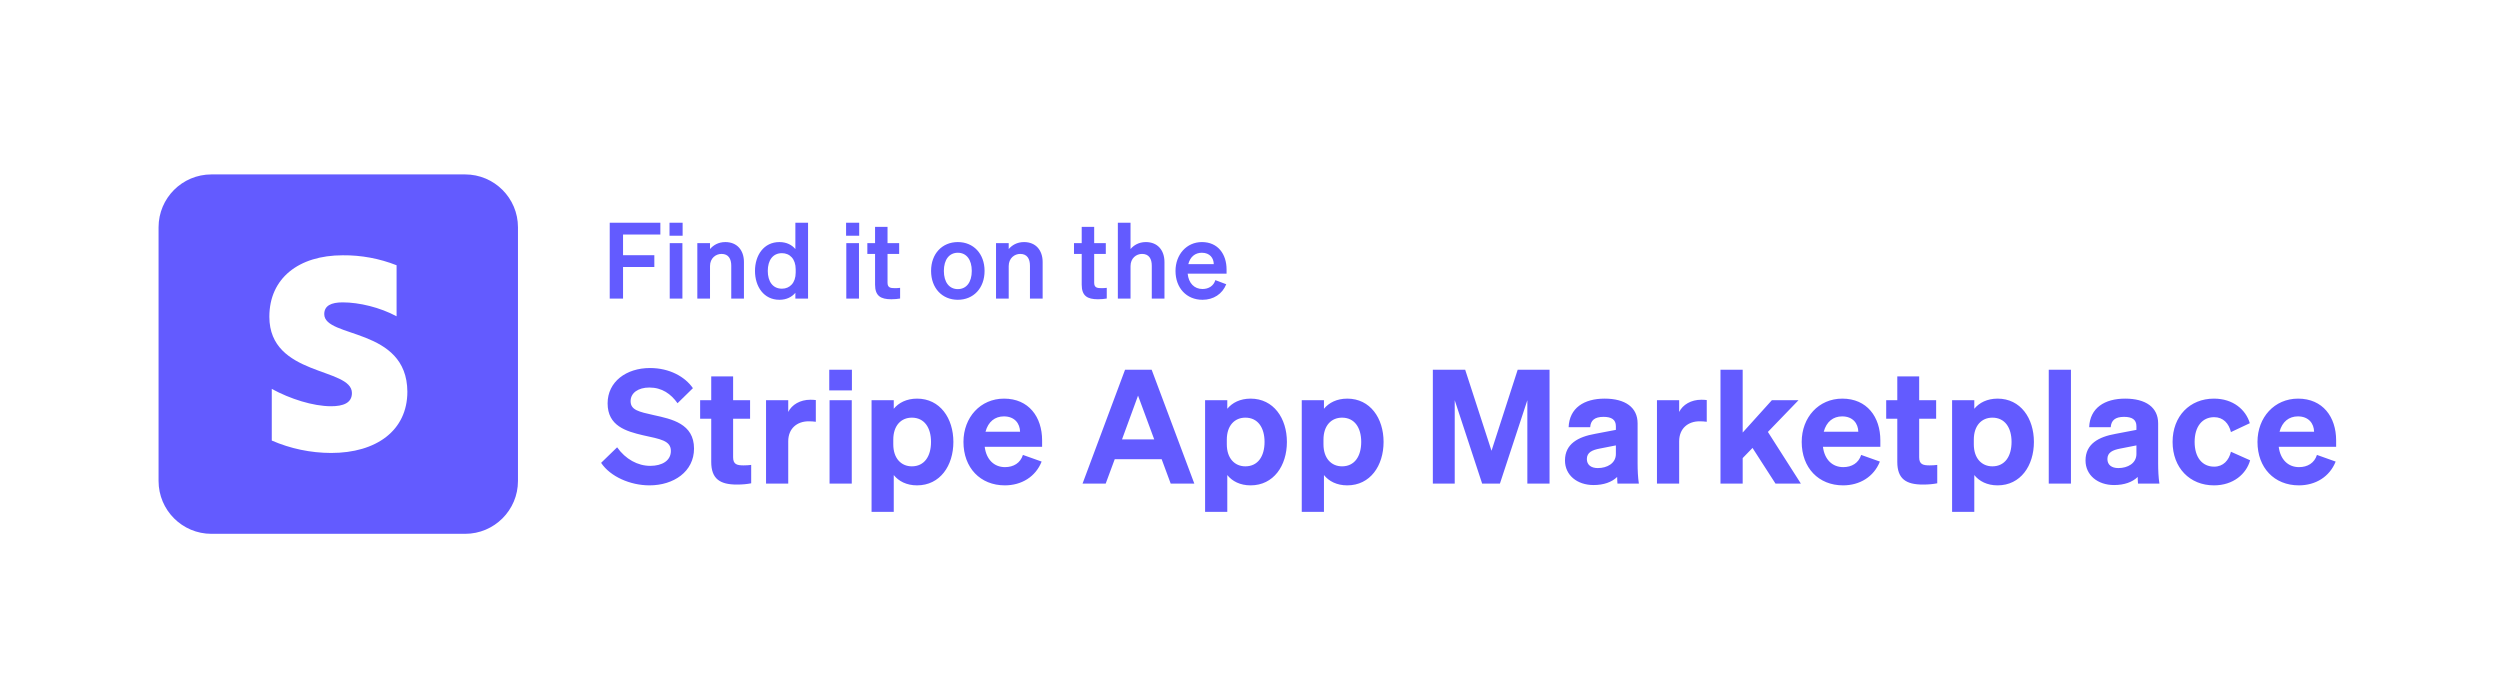 <svg width="473" height="128" viewBox="0 0 473 128" fill="none" xmlns="http://www.w3.org/2000/svg">
<g filter="url(#filter0_dd_19287_38788)">
<rect x="14" y="7" width="445" height="100" rx="8" fill="white"/>
<path fill-rule="evenodd" clip-rule="evenodd" d="M30 33C30 27.477 34.477 23 40 23H88C93.523 23 98 27.477 98 33V81C98 86.523 93.523 91 88 91H40C34.477 91 30 86.523 30 81V33Z" fill="#635BFF"/>
<path fill-rule="evenodd" clip-rule="evenodd" d="M61.348 49.435C61.348 47.837 62.657 47.208 64.833 47.208C67.961 47.208 71.905 48.16 75.033 49.843V40.187C71.792 38.908 68.334 38.267 64.85 38.3C56.503 38.3 50.961 42.652 50.961 49.928C50.961 61.267 66.584 59.465 66.584 64.361C66.584 66.248 64.935 66.86 62.64 66.86C59.223 66.86 54.871 65.466 51.42 63.579V73.354C54.962 74.89 58.779 75.689 62.64 75.7C71.191 75.7 77.073 71.467 77.073 64.106C77.005 51.866 61.348 54.042 61.348 49.435Z" fill="white"/>
<path d="M117.88 46.5V40.52H123.8V38.28H117.88V34.38H124.94V32.14H115.36V46.5H117.88ZM126.672 34.6H129.152V32.14H126.672V34.6ZM129.112 36H126.712V46.5H129.112V36ZM131.934 46.5H134.334V40.34C134.334 38.84 135.434 38.04 136.514 38.04C137.834 38.04 138.354 38.98 138.354 40.28V46.5H140.754V39.58C140.754 37.32 139.434 35.8 137.234 35.8C135.874 35.8 134.934 36.42 134.334 37.12V36H131.934V46.5ZM147.464 46.72C148.824 46.72 149.824 46.18 150.484 45.4V46.5H152.884V32.14H150.484V37.12C149.824 36.34 148.824 35.8 147.464 35.8C144.524 35.8 142.844 38.28 142.844 41.26C142.844 44.24 144.524 46.72 147.464 46.72ZM150.544 40.96V41.58C150.544 43.52 149.424 44.62 147.944 44.62C146.204 44.62 145.264 43.26 145.264 41.26C145.264 39.26 146.204 37.9 147.944 37.9C149.424 37.9 150.544 38.98 150.544 40.96ZM160.079 34.6H162.559V32.14H160.079V34.6ZM162.519 36H160.119V46.5H162.519V36ZM165.561 43.86C165.561 46 166.641 46.62 168.641 46.62C169.261 46.62 169.861 46.56 170.301 46.48V44.46C169.941 44.5 169.721 44.52 169.321 44.52C168.461 44.52 167.921 44.42 167.921 43.48V38.04H170.121V36H167.921V32.92H165.561V36H164.101V38.04H165.561V43.86ZM186.28 41.26C186.28 38 184.18 35.8 181.22 35.8C178.26 35.8 176.16 38 176.16 41.26C176.16 44.52 178.26 46.72 181.22 46.72C184.18 46.72 186.28 44.52 186.28 41.26ZM178.58 41.26C178.58 39.12 179.6 37.82 181.22 37.82C182.84 37.82 183.86 39.12 183.86 41.26C183.86 43.4 182.84 44.7 181.22 44.7C179.6 44.7 178.58 43.4 178.58 41.26ZM188.448 46.5H190.848V40.34C190.848 38.84 191.948 38.04 193.028 38.04C194.348 38.04 194.868 38.98 194.868 40.28V46.5H197.268V39.58C197.268 37.32 195.948 35.8 193.748 35.8C192.388 35.8 191.448 36.42 190.848 37.12V36H188.448V46.5ZM204.659 43.86C204.659 46 205.739 46.62 207.739 46.62C208.359 46.62 208.959 46.56 209.399 46.48V44.46C209.039 44.5 208.819 44.52 208.419 44.52C207.559 44.52 207.019 44.42 207.019 43.48V38.04H209.219V36H207.019V32.92H204.659V36H203.199V38.04H204.659V43.86ZM211.497 46.5H213.897V40.34C213.897 38.84 214.997 38.04 216.077 38.04C217.397 38.04 217.917 38.98 217.917 40.28V46.5H220.317V39.58C220.317 37.32 218.997 35.8 216.797 35.8C215.437 35.8 214.497 36.42 213.897 37.12V32.14H211.497V46.5ZM227.506 46.72C229.606 46.72 231.266 45.62 232.006 43.78L229.946 43C229.626 44.08 228.686 44.68 227.506 44.68C225.966 44.68 224.886 43.58 224.706 41.78H232.066V40.98C232.066 38.1 230.446 35.8 227.406 35.8C224.486 35.8 222.406 38.18 222.406 41.26C222.406 44.5 224.506 46.72 227.506 46.72ZM227.386 37.82C228.906 37.82 229.626 38.82 229.646 39.98H224.826C225.186 38.56 226.146 37.82 227.386 37.82Z" fill="#635BFF"/>
<path d="M113.73 77.57C115.47 80.18 119.25 81.83 122.88 81.83C127.47 81.83 131.31 79.22 131.31 74.87C131.31 70.16 127.11 69.29 123.69 68.54C120.87 67.91 119.31 67.58 119.31 65.9C119.31 64.34 120.75 63.32 122.85 63.32C125.25 63.32 126.93 64.52 128.19 66.29L131.1 63.44C129.6 61.28 126.69 59.63 122.97 59.63C118.5 59.63 114.96 62.21 114.96 66.32C114.96 70.58 118.44 71.6 121.65 72.35C124.89 73.07 126.93 73.34 126.93 75.32C126.93 77.15 125.28 78.14 123.03 78.14C120.66 78.14 118.35 76.88 116.76 74.63L113.73 77.57ZM134.565 77.39C134.565 80.63 136.245 81.68 139.425 81.68C140.475 81.68 141.375 81.59 142.125 81.44V77.96C141.585 78.02 141.285 78.05 140.685 78.05C139.455 78.05 138.705 77.87 138.705 76.52V69.23H141.915V65.72H138.705V61.22H134.565V65.72H132.465V69.23H134.565V77.39ZM154.354 65.69C154.054 65.66 153.754 65.63 153.334 65.63C151.384 65.63 149.824 66.56 149.134 67.94V65.72H144.934V81.5H149.134V73.49C149.134 71.06 150.814 69.71 153.004 69.71C153.514 69.71 153.874 69.74 154.354 69.8V65.69ZM156.893 63.86H161.183V59.96H156.893V63.86ZM161.153 65.72H156.953V81.5H161.153V65.72ZM173.509 81.83C177.859 81.83 180.379 78.11 180.379 73.61C180.379 69.14 177.859 65.42 173.509 65.42C171.529 65.42 170.029 66.2 169.099 67.34V65.72H164.899V86.84H169.099V79.88C170.029 81.05 171.529 81.83 173.509 81.83ZM169.009 73.19C169.009 70.49 170.509 69.02 172.519 69.02C174.889 69.02 176.149 70.91 176.149 73.61C176.149 76.34 174.889 78.23 172.519 78.23C170.509 78.23 169.009 76.73 169.009 74.06V73.19ZM190.117 81.83C193.267 81.83 195.937 80.21 197.077 77.33L193.537 76.07C193.057 77.6 191.767 78.38 190.147 78.38C188.077 78.38 186.607 76.94 186.307 74.54H197.167V73.31C197.167 68.9 194.647 65.42 189.967 65.42C185.497 65.42 182.287 68.96 182.287 73.61C182.287 78.5 185.467 81.83 190.117 81.83ZM189.937 68.78C191.977 68.78 192.967 70.13 192.997 71.69H186.457C186.967 69.77 188.257 68.78 189.937 68.78ZM212.857 59.96L204.817 81.5H209.197L210.907 76.88H219.787L221.497 81.5H225.967L217.897 59.96H212.857ZM215.317 64.85L218.377 73.13H212.287L215.317 64.85ZM236.613 81.83C240.963 81.83 243.483 78.11 243.483 73.61C243.483 69.14 240.963 65.42 236.613 65.42C234.633 65.42 233.133 66.2 232.203 67.34V65.72H228.003V86.84H232.203V79.88C233.133 81.05 234.633 81.83 236.613 81.83ZM232.113 73.19C232.113 70.49 233.613 69.02 235.623 69.02C237.993 69.02 239.253 70.91 239.253 73.61C239.253 76.34 237.993 78.23 235.623 78.23C233.613 78.23 232.113 76.73 232.113 74.06V73.19ZM254.902 81.83C259.252 81.83 261.772 78.11 261.772 73.61C261.772 69.14 259.252 65.42 254.902 65.42C252.922 65.42 251.422 66.2 250.492 67.34V65.72H246.292V86.84H250.492V79.88C251.422 81.05 252.922 81.83 254.902 81.83ZM250.402 73.19C250.402 70.49 251.902 69.02 253.912 69.02C256.282 69.02 257.542 70.91 257.542 73.61C257.542 76.34 256.282 78.23 253.912 78.23C251.902 78.23 250.402 76.73 250.402 74.06V73.19ZM283.784 81.5L288.974 65.72V81.5H293.174V59.96H287.144L282.194 75.29L277.214 59.96H271.094V81.5H275.234V65.72L280.424 81.5H283.784ZM309.834 77.63V70.1C309.834 67.07 307.494 65.42 303.594 65.42C299.694 65.42 296.934 67.19 296.784 70.82H300.864C300.954 69.56 301.674 68.87 303.384 68.87C304.884 68.87 305.724 69.38 305.724 70.64V71.33L301.794 72.08C298.584 72.65 296.094 73.97 296.094 77.12C296.094 79.91 298.404 81.77 301.494 81.77C303.414 81.77 304.944 81.23 305.964 80.24C305.964 80.69 305.994 81.11 306.024 81.5H310.074C309.894 80.33 309.834 78.98 309.834 77.63ZM305.724 75.89C305.724 77.66 304.074 78.56 302.304 78.56C301.044 78.56 300.234 77.96 300.234 76.85C300.234 75.59 301.254 75.14 302.664 74.87L305.724 74.27V75.89ZM322.917 65.69C322.617 65.66 322.317 65.63 321.897 65.63C319.947 65.63 318.387 66.56 317.697 67.94V65.72H313.497V81.5H317.697V73.49C317.697 71.06 319.377 69.71 321.567 69.71C322.077 69.71 322.437 69.74 322.917 69.8V65.69ZM329.716 59.96H325.516V81.5H329.716V76.67L331.576 74.75L335.926 81.5H340.726L334.486 71.72L340.276 65.72H335.236L329.716 71.84V59.96ZM348.712 81.83C351.862 81.83 354.532 80.21 355.672 77.33L352.132 76.07C351.652 77.6 350.362 78.38 348.742 78.38C346.672 78.38 345.202 76.94 344.902 74.54H355.762V73.31C355.762 68.9 353.242 65.42 348.562 65.42C344.092 65.42 340.882 68.96 340.882 73.61C340.882 78.5 344.062 81.83 348.712 81.83ZM348.532 68.78C350.572 68.78 351.562 70.13 351.592 71.69H345.052C345.562 69.77 346.852 68.78 348.532 68.78ZM358.968 77.39C358.968 80.63 360.648 81.68 363.828 81.68C364.878 81.68 365.778 81.59 366.528 81.44V77.96C365.988 78.02 365.688 78.05 365.088 78.05C363.858 78.05 363.108 77.87 363.108 76.52V69.23H366.318V65.72H363.108V61.22H358.968V65.72H356.868V69.23H358.968V77.39ZM377.946 81.83C382.296 81.83 384.816 78.11 384.816 73.61C384.816 69.14 382.296 65.42 377.946 65.42C375.966 65.42 374.466 66.2 373.536 67.34V65.72H369.336V86.84H373.536V79.88C374.466 81.05 375.966 81.83 377.946 81.83ZM373.446 73.19C373.446 70.49 374.946 69.02 376.956 69.02C379.326 69.02 380.586 70.91 380.586 73.61C380.586 76.34 379.326 78.23 376.956 78.23C374.946 78.23 373.446 76.73 373.446 74.06V73.19ZM391.824 59.96H387.624V81.5H391.824V59.96ZM408.321 77.63V70.1C408.321 67.07 405.981 65.42 402.081 65.42C398.181 65.42 395.421 67.19 395.271 70.82H399.351C399.441 69.56 400.161 68.87 401.871 68.87C403.371 68.87 404.211 69.38 404.211 70.64V71.33L400.281 72.08C397.071 72.65 394.581 73.97 394.581 77.12C394.581 79.91 396.891 81.77 399.981 81.77C401.901 81.77 403.431 81.23 404.451 80.24C404.451 80.69 404.481 81.11 404.511 81.5H408.561C408.381 80.33 408.321 78.98 408.321 77.63ZM404.211 75.89C404.211 77.66 402.561 78.56 400.791 78.56C399.531 78.56 398.721 77.96 398.721 76.85C398.721 75.59 399.741 75.14 401.151 74.87L404.211 74.27V75.89ZM415.224 73.61C415.224 70.67 416.694 68.93 418.914 68.93C420.654 68.93 421.704 70.13 422.094 71.75L425.664 70.07C424.914 67.52 422.514 65.42 418.884 65.42C414.294 65.42 411.054 68.75 411.054 73.61C411.054 78.5 414.294 81.83 418.884 81.83C422.544 81.83 425.004 79.67 425.724 77.09L422.094 75.47C421.704 77.09 420.654 78.29 418.914 78.29C416.694 78.29 415.224 76.58 415.224 73.61ZM434.946 81.83C438.096 81.83 440.766 80.21 441.906 77.33L438.366 76.07C437.886 77.6 436.596 78.38 434.976 78.38C432.906 78.38 431.436 76.94 431.136 74.54H441.996V73.31C441.996 68.9 439.476 65.42 434.796 65.42C430.326 65.42 427.116 68.96 427.116 73.61C427.116 78.5 430.296 81.83 434.946 81.83ZM434.766 68.78C436.806 68.78 437.796 70.13 437.826 71.69H431.286C431.796 69.77 433.086 68.78 434.766 68.78Z" fill="#635BFF"/>
</g>
<defs>
<filter id="filter0_dd_19287_38788" x="0" y="0" width="473" height="128" filterUnits="userSpaceOnUse" color-interpolation-filters="sRGB">
<feFlood flood-opacity="0" result="BackgroundImageFix"/>
<feColorMatrix in="SourceAlpha" type="matrix" values="0 0 0 0 0 0 0 0 0 0 0 0 0 0 0 0 0 0 127 0" result="hardAlpha"/>
<feOffset dy="3"/>
<feGaussianBlur stdDeviation="3"/>
<feColorMatrix type="matrix" values="0 0 0 0 0 0 0 0 0 0 0 0 0 0 0 0 0 0 0.12 0"/>
<feBlend mode="normal" in2="BackgroundImageFix" result="effect1_dropShadow_19287_38788"/>
<feColorMatrix in="SourceAlpha" type="matrix" values="0 0 0 0 0 0 0 0 0 0 0 0 0 0 0 0 0 0 127 0" result="hardAlpha"/>
<feOffset dy="7"/>
<feGaussianBlur stdDeviation="7"/>
<feColorMatrix type="matrix" values="0 0 0 0 0.235 0 0 0 0 0.259 0 0 0 0 0.341 0 0 0 0.08 0"/>
<feBlend mode="normal" in2="effect1_dropShadow_19287_38788" result="effect2_dropShadow_19287_38788"/>
<feBlend mode="normal" in="SourceGraphic" in2="effect2_dropShadow_19287_38788" result="shape"/>
</filter>
</defs>
</svg>
